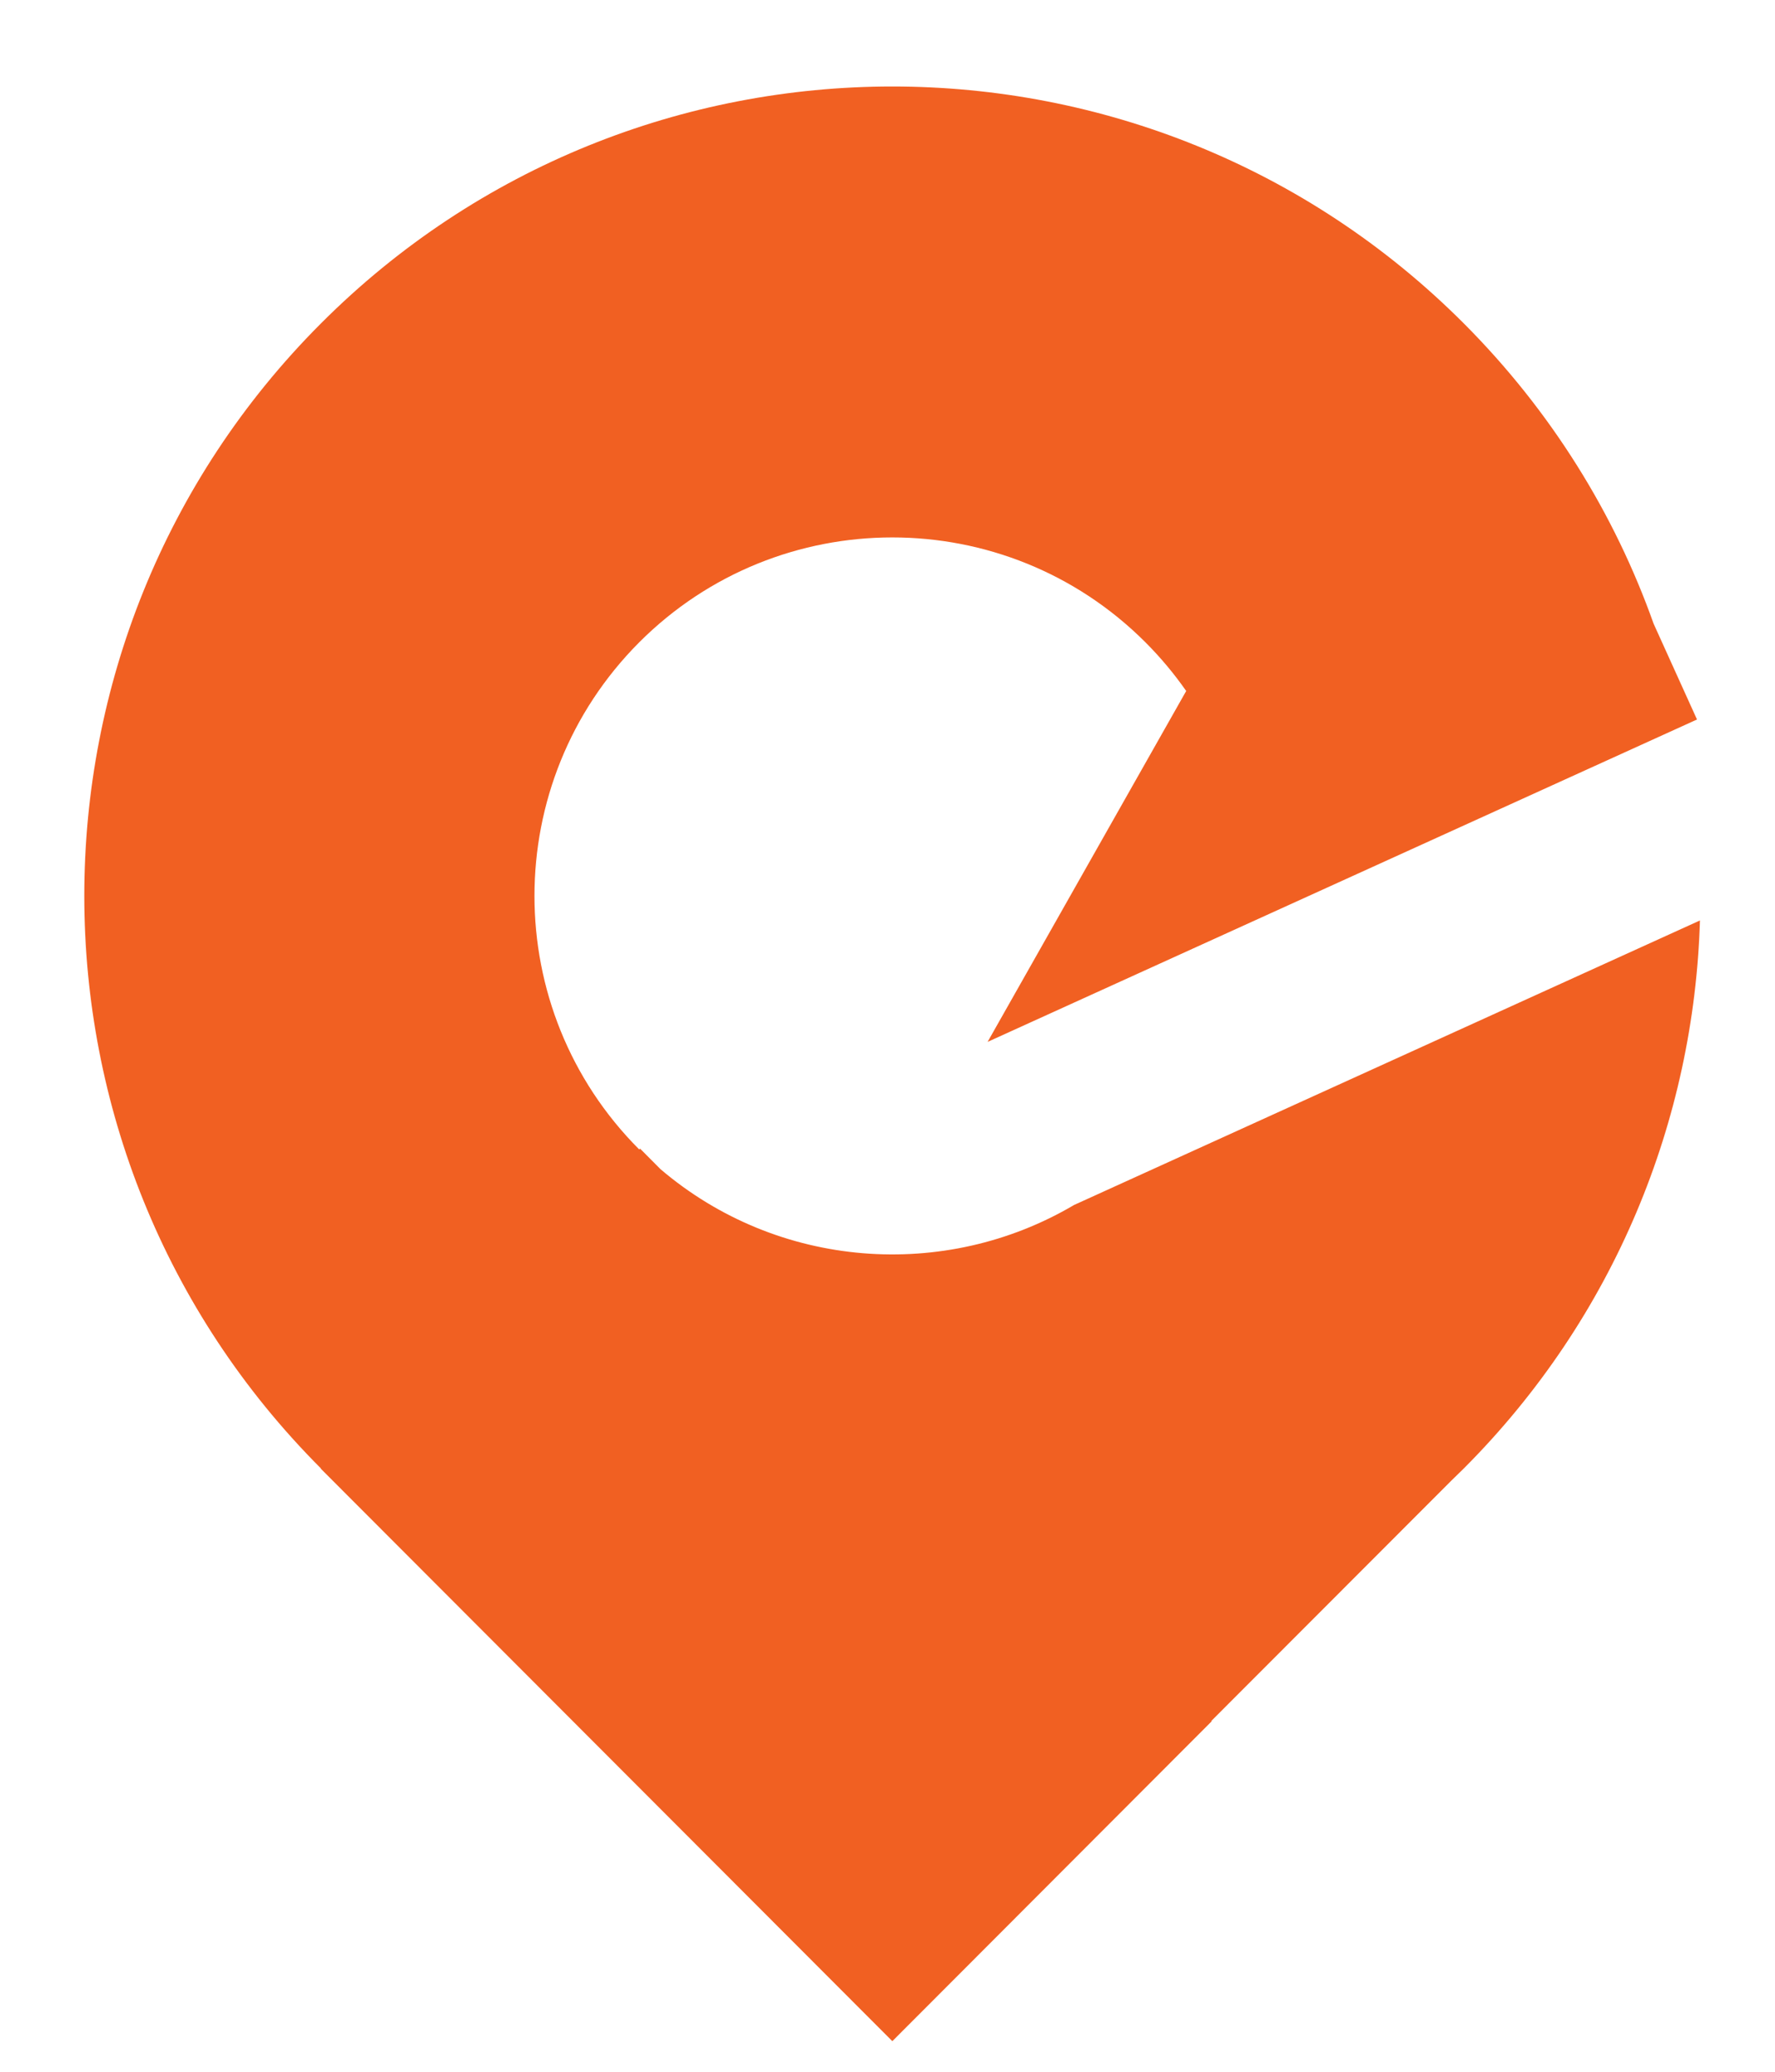 <svg width="18" height="21" viewBox="0 0 18 21" fill="none" xmlns="http://www.w3.org/2000/svg">
<path fill-rule="evenodd" clip-rule="evenodd" d="M17.239 9.33C17.179 11.347 16.381 13.346 14.845 14.884C14.803 14.925 14.761 14.966 14.719 15.007L12.284 17.444L12.288 17.447L9.049 20.69L3.252 14.886L3.254 14.884C0.055 11.681 0.055 6.481 3.254 3.279C6.452 0.076 11.646 0.076 14.845 3.279C15.732 4.168 16.374 5.211 16.769 6.322L17.209 7.293L10.015 10.561L12.029 7.004C11.908 6.831 11.771 6.666 11.616 6.511C10.199 5.093 7.899 5.093 6.482 6.511C5.066 7.93 5.066 10.233 6.482 11.651L6.491 11.643L6.698 11.851C7.889 12.866 9.582 12.987 10.892 12.214L17.239 9.33Z" fill="#F16022"/>
</svg>
